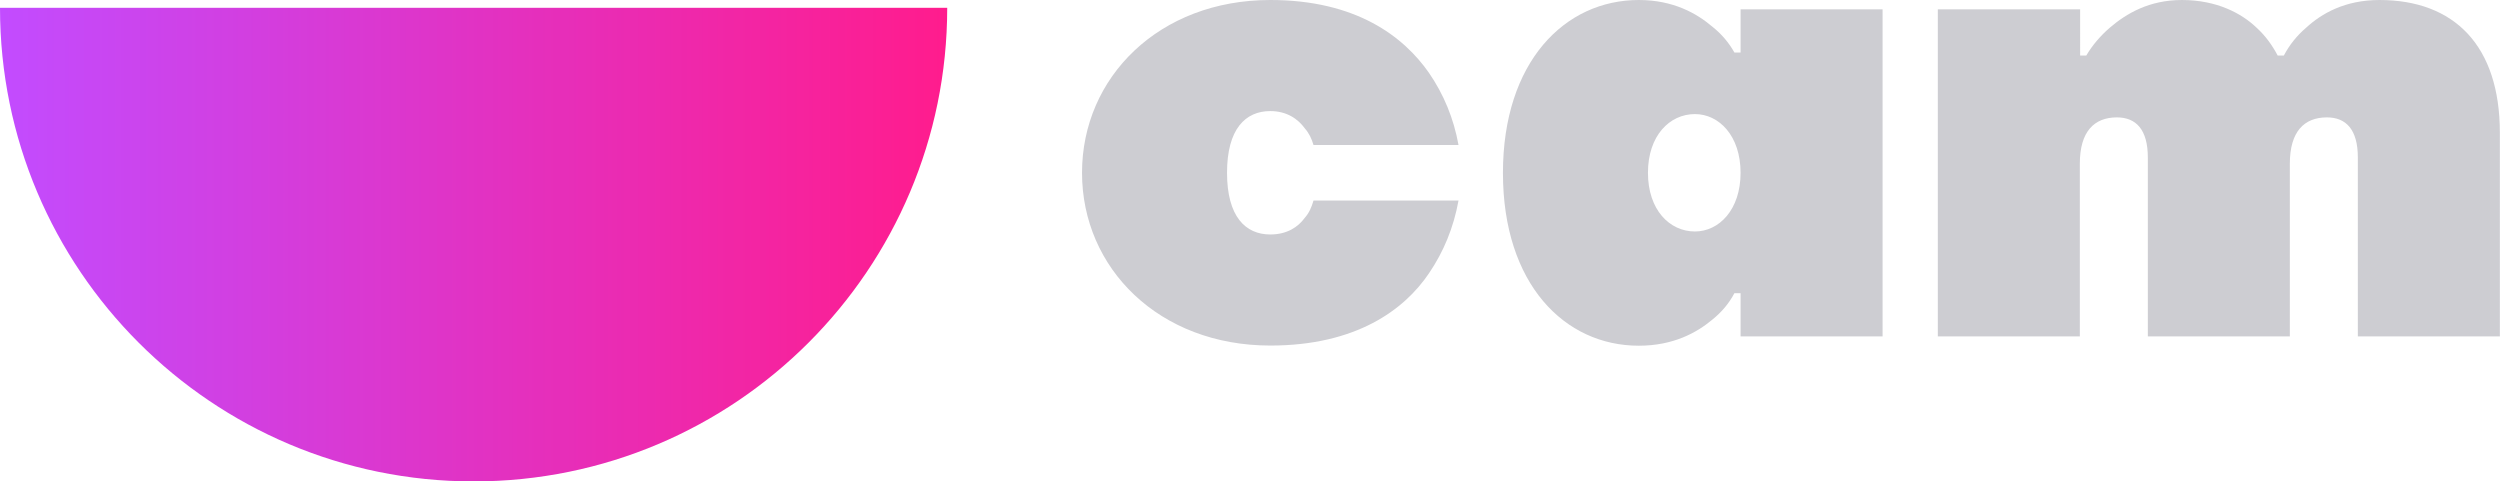 <?xml version="1.0" encoding="UTF-8"?><svg id="Layer_1" xmlns="http://www.w3.org/2000/svg" xmlns:xlink="http://www.w3.org/1999/xlink" viewBox="0 0 166.54 32.07"><defs><style>.cls-1{fill:url(#linear-gradient);}.cls-2{fill:#cdcdd2;}</style><linearGradient id="linear-gradient" x1="0" y1="16.29" x2="63.1" y2="16.29" gradientUnits="userSpaceOnUse"><stop offset="0" stop-color="#c24cff"/><stop offset=".55" stop-color="#e430be"/><stop offset="1" stop-color="#ff1c8d"/></linearGradient></defs><g><path class="cls-2" d="M84.62,0c5.72,0,8.88,2.43,10.57,4.85,.99,1.44,1.65,3.04,1.97,4.81h-9.66c-.12-.41-.29-.78-.58-1.11-.45-.62-1.19-1.15-2.3-1.15-1.65,0-2.88,1.19-2.88,4.11s1.23,4.11,2.88,4.11c1.11,0,1.85-.49,2.3-1.11,.29-.33,.45-.7,.58-1.15h9.66c-.33,1.81-.99,3.41-1.97,4.85-1.64,2.43-4.85,4.81-10.57,4.81-7.4,0-12.54-5.14-12.54-11.51S77.22,0,84.62,0Z"/><path class="cls-2" d="M109.17,0c2.3,0,3.87,.9,4.89,1.77,.62,.49,1.11,1.07,1.48,1.73h.41V.62h9.46V22.41h-9.46v-2.88h-.41c-.37,.7-.86,1.27-1.48,1.77-1.03,.86-2.59,1.73-4.89,1.73-4.94,0-9.05-4.11-9.05-11.51S104.24,0,109.17,0Zm3.74,15.42c1.6,0,3.04-1.44,3.04-3.91s-1.44-3.91-3.04-3.91c-1.69,0-3.13,1.44-3.13,3.91s1.44,3.91,3.13,3.91Z"/><path class="cls-2" d="M129.11,.62h9.46V3.7h.41c.41-.7,.95-1.32,1.56-1.85,1.11-.95,2.63-1.85,4.81-1.85,2.34,0,3.99,.9,4.98,1.85,.58,.53,1.03,1.15,1.4,1.85h.41c.37-.7,.86-1.32,1.48-1.85,1.03-.95,2.59-1.85,4.89-1.85,4.98,0,8.02,3.04,8.02,8.84v13.57h-9.46V10.49c0-1.85-.78-2.67-2.06-2.67-1.52,0-2.47,.95-2.47,3.08v11.51h-9.46V10.49c0-1.85-.78-2.67-2.06-2.67-1.52,0-2.47,.95-2.47,3.08v11.51h-9.46V.62Z"/></g><path class="cls-1" d="M31.55,32.07c17.42,0,31.55-14.12,31.55-31.55H0c0,17.42,14.12,31.55,31.55,31.55Z"/></svg>